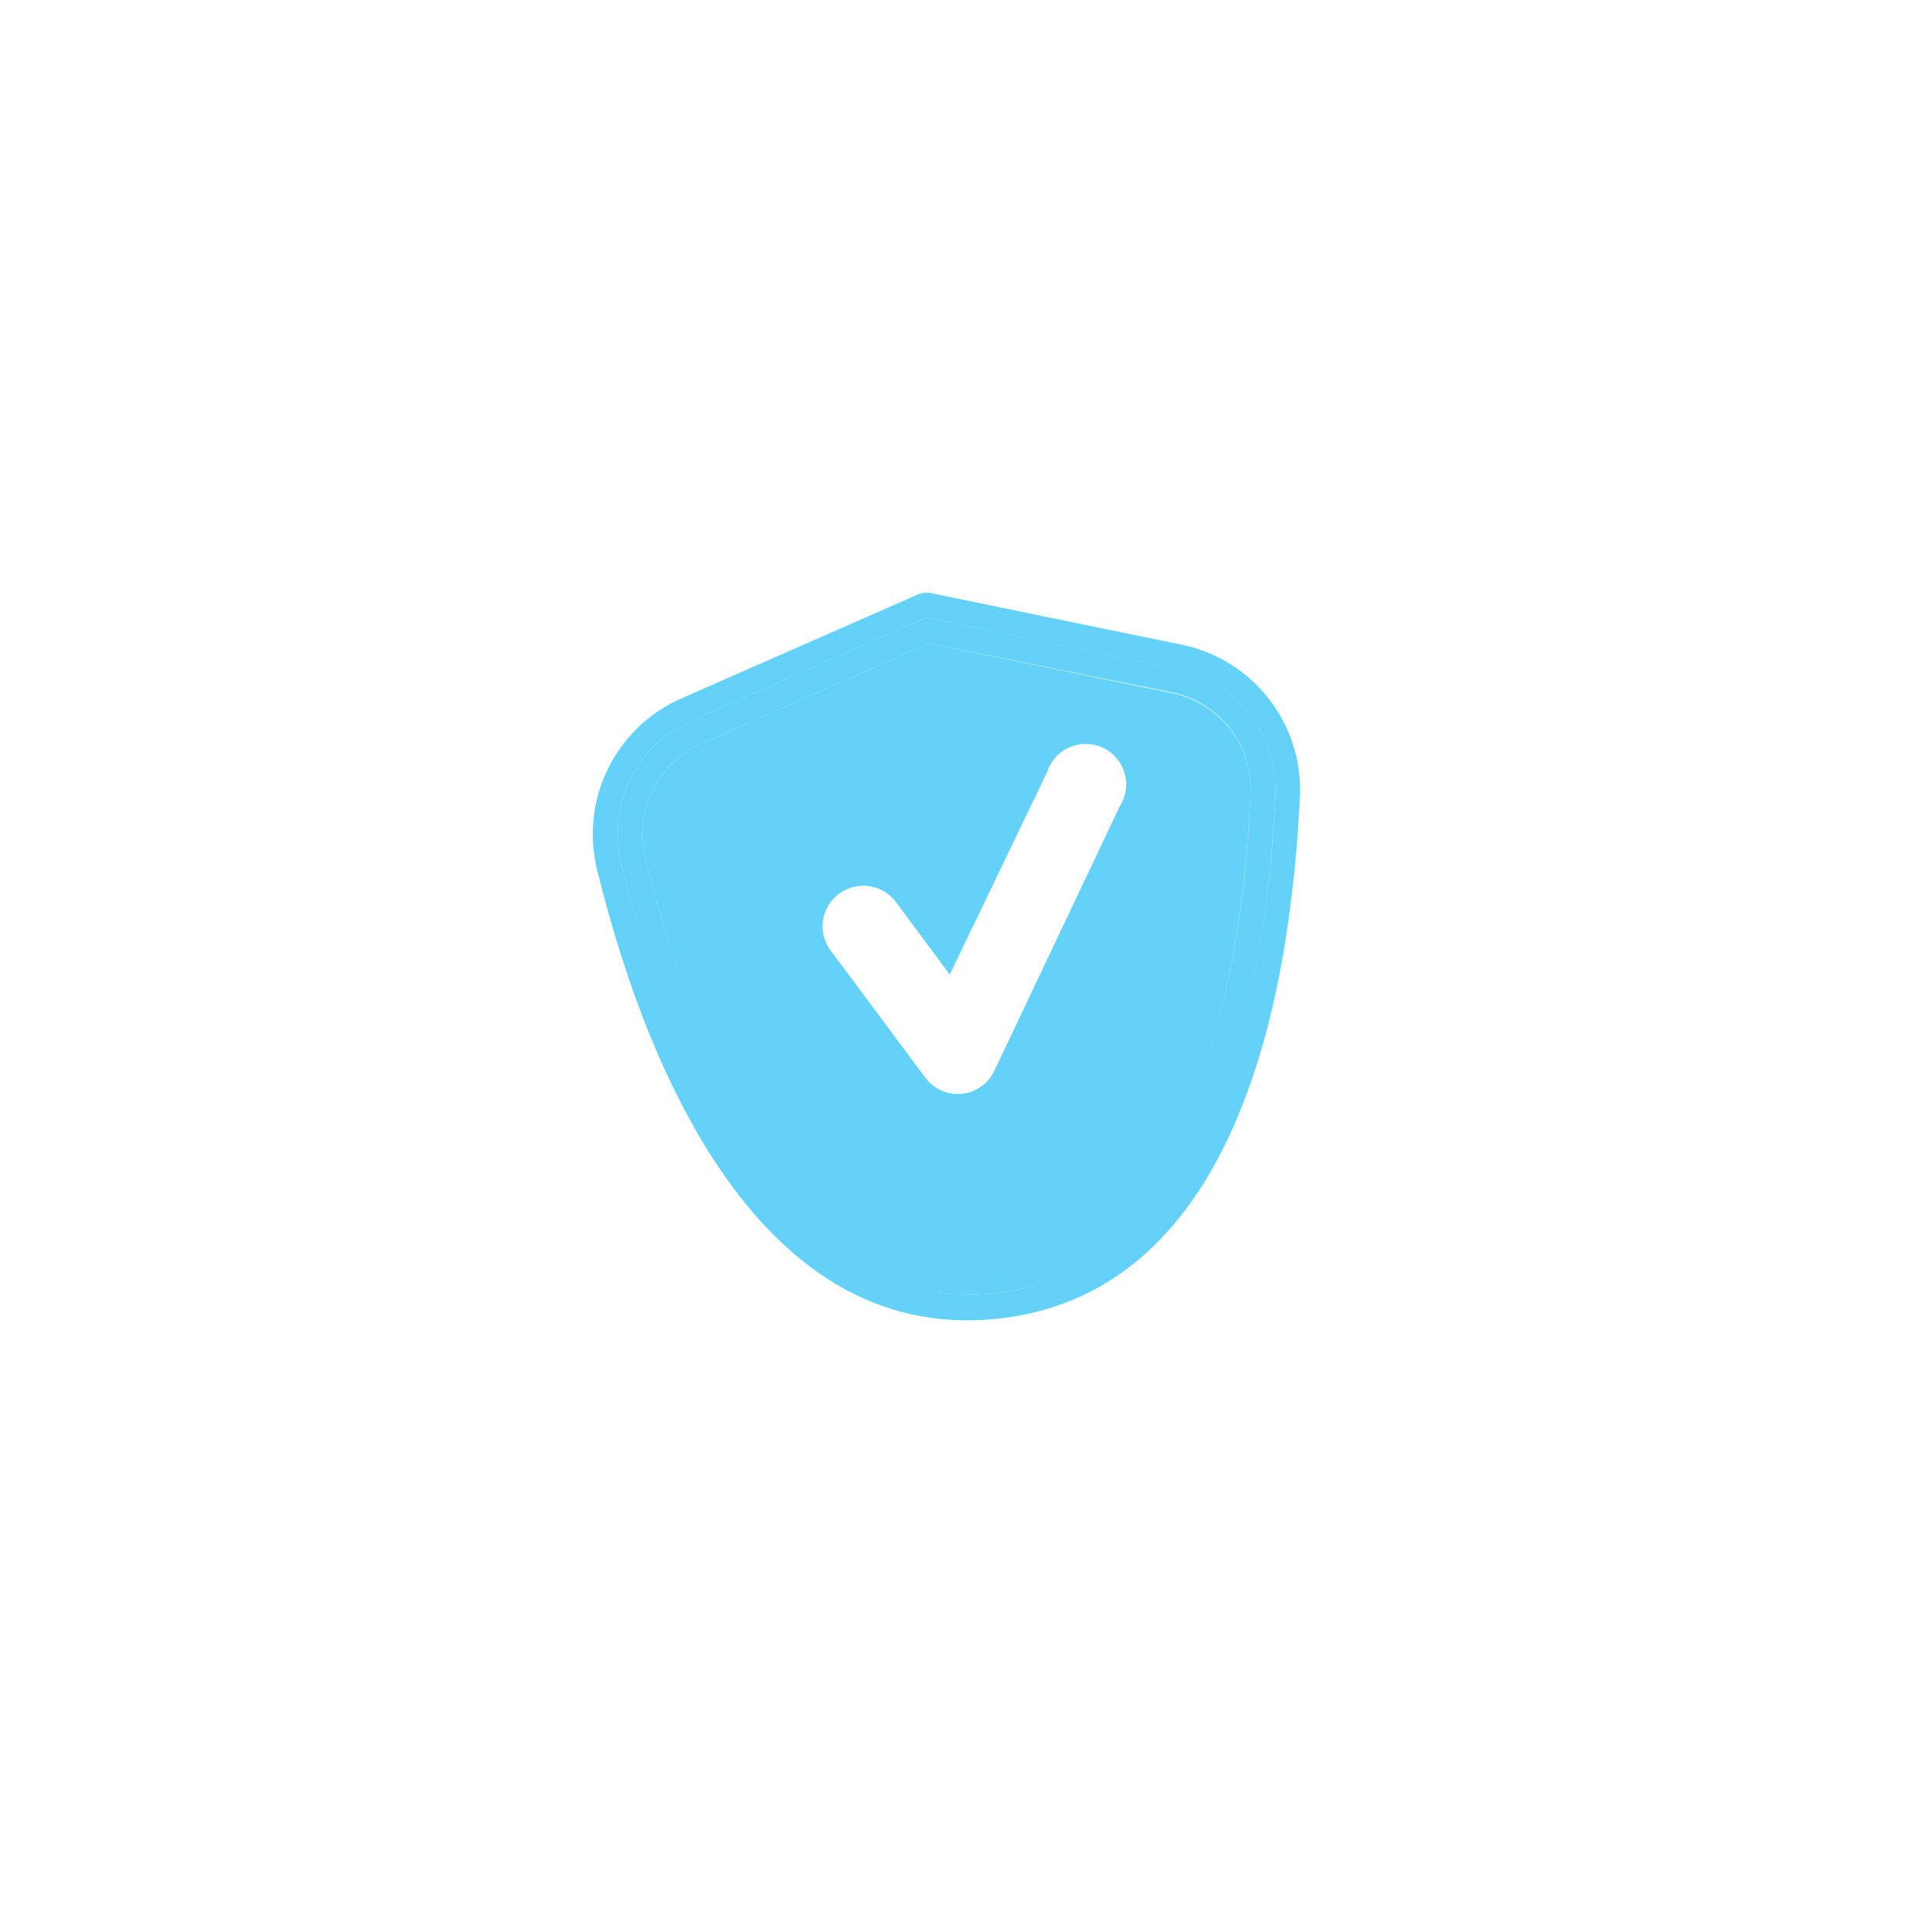 <svg width="87" height="88" viewBox="0 0 87 88" fill="none" xmlns="http://www.w3.org/2000/svg">
<g filter="url(#filter0_d_471_42865)">
<path d="M53.382 14.431L42.304 12.168L31.951 16.74C30.986 17.162 30.199 17.91 29.728 18.853C29.258 19.796 29.133 20.875 29.376 21.9C31.196 29.343 35.671 41.664 45.191 40.653C54.712 39.643 56.604 26.669 56.971 19.039C57.019 17.97 56.684 16.919 56.026 16.074C55.368 15.229 54.431 14.647 53.382 14.431ZM51.01 19.581L45.288 31.649C45.152 31.934 44.945 32.179 44.687 32.361C44.429 32.543 44.128 32.655 43.814 32.688C43.498 32.721 43.178 32.671 42.887 32.543C42.596 32.416 42.343 32.214 42.153 31.959L37.852 26.182C37.701 25.988 37.591 25.766 37.528 25.529C37.465 25.291 37.45 25.044 37.484 24.801C37.519 24.558 37.601 24.324 37.728 24.113C37.854 23.903 38.022 23.72 38.22 23.575C38.613 23.284 39.105 23.16 39.589 23.229C40.073 23.298 40.51 23.556 40.805 23.945L43.261 27.26L47.691 18.044C47.769 17.794 47.9 17.562 48.074 17.366C48.249 17.17 48.464 17.013 48.704 16.907C48.944 16.8 49.204 16.746 49.467 16.748C49.73 16.75 49.989 16.809 50.227 16.919C50.466 17.029 50.678 17.189 50.849 17.388C51.021 17.587 51.148 17.821 51.222 18.073C51.296 18.325 51.316 18.59 51.279 18.85C51.242 19.11 51.151 19.36 51.01 19.581Z" fill="#63D1F8"/>
<path d="M53.839 12.234L42.446 9.89C42.217 9.835 41.976 9.861 41.764 9.963L31.041 14.676C29.583 15.315 28.397 16.449 27.694 17.877C26.99 19.306 26.815 20.937 27.198 22.483C29.194 30.631 34.212 44.127 45.433 42.936C56.654 41.745 58.819 27.498 59.215 19.084C59.272 17.491 58.764 15.93 57.779 14.676C56.795 13.422 55.399 12.557 53.839 12.234ZM58.095 19.079C57.769 26.671 55.658 40.674 45.31 41.773C34.962 42.871 30.083 29.519 28.284 22.164C27.977 20.882 28.129 19.533 28.715 18.352C29.301 17.171 30.283 16.233 31.49 15.703L42.179 10.994L53.571 13.337C54.885 13.598 56.063 14.32 56.893 15.373C57.722 16.426 58.148 17.74 58.095 19.079Z" fill="#63D1F8"/>
<path d="M53.604 13.333L42.178 10.993L31.489 15.703C30.282 16.233 29.3 17.171 28.715 18.351C28.128 19.532 27.976 20.881 28.283 22.163C30.082 29.518 34.816 42.886 45.309 41.772C55.803 40.658 57.735 26.674 58.094 19.078C58.15 17.744 57.729 16.432 56.906 15.38C56.083 14.327 54.913 13.601 53.604 13.333ZM56.969 19.028C56.648 26.665 54.631 39.64 45.189 40.642C35.747 41.644 31.195 29.343 29.375 21.9C29.132 20.875 29.257 19.796 29.727 18.853C30.198 17.91 30.985 17.162 31.95 16.74L42.303 12.168L53.332 14.391C54.394 14.598 55.347 15.18 56.015 16.032C56.683 16.883 57.022 17.947 56.969 19.028Z" fill="#63D1F8"/>
</g>
<defs>
<filter id="filter0_d_471_42865" x="-2.988" y="-3.286" width="93.598" height="93.598" filterUnits="userSpaceOnUse" color-interpolation-filters="sRGB">
<feFlood flood-opacity="0" result="BackgroundImageFix"/>
<feColorMatrix in="SourceAlpha" type="matrix" values="0 0 0 0 0 0 0 0 0 0 0 0 0 0 0 0 0 0 127 0" result="hardAlpha"/>
<feOffset dy="17.138"/>
<feGaussianBlur stdDeviation="13.5"/>
<feComposite in2="hardAlpha" operator="out"/>
<feColorMatrix type="matrix" values="0 0 0 0 0.388 0 0 0 0 0.82 0 0 0 0 0.973 0 0 0 0.7 0"/>
<feBlend mode="normal" in2="BackgroundImageFix" result="effect1_dropShadow_471_42865"/>
<feBlend mode="normal" in="SourceGraphic" in2="effect1_dropShadow_471_42865" result="shape"/>
</filter>
</defs>
</svg>
